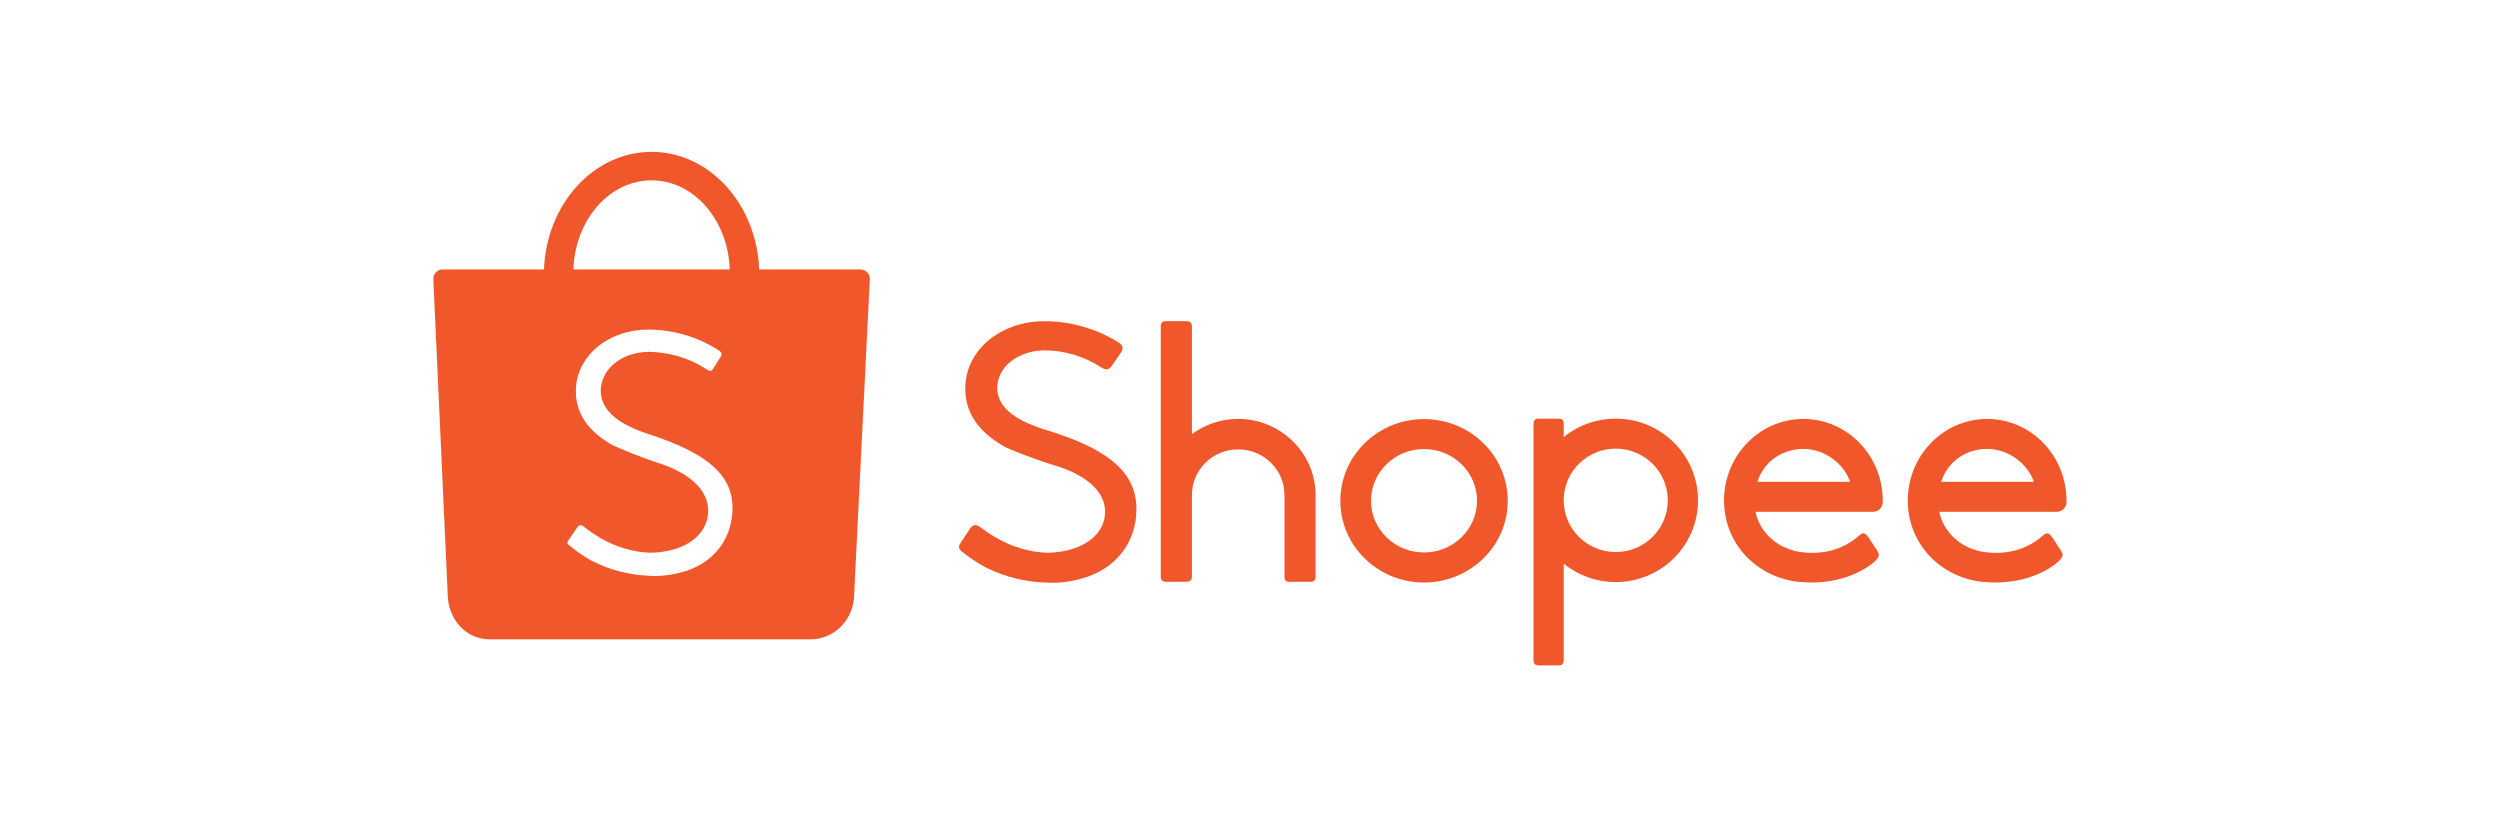 <svg width="214" height="70" viewBox="0 0 214 70" fill="none" xmlns="http://www.w3.org/2000/svg">
<path d="M62.657 44.234C63.057 40.967 60.944 38.883 55.366 37.111C52.665 36.193 51.392 34.99 51.422 33.333C51.535 31.498 53.251 30.16 55.527 30.116C57.105 30.147 58.857 30.531 60.561 31.663C60.764 31.79 60.906 31.77 61.022 31.597C61.179 31.344 61.571 30.737 61.703 30.52C61.792 30.378 61.809 30.194 61.583 30.03C61.26 29.792 60.354 29.308 59.868 29.106C58.546 28.555 57.063 28.208 55.482 28.211C52.15 28.225 49.524 30.324 49.305 33.126C49.162 35.147 50.167 36.79 52.324 38.042C52.781 38.307 55.257 39.287 56.241 39.593C59.338 40.553 60.946 42.275 60.568 44.282C60.224 46.103 58.3 47.279 55.649 47.315C53.546 47.235 51.654 46.381 50.187 45.245C50.15 45.217 49.966 45.075 49.941 45.056C49.759 44.914 49.561 44.924 49.441 45.107C49.352 45.241 48.785 46.057 48.642 46.271C48.507 46.459 48.579 46.563 48.719 46.679C49.332 47.188 50.145 47.744 50.7 48.026C52.223 48.8 53.877 49.224 55.637 49.29C56.769 49.367 58.196 49.124 59.261 48.674C61.174 47.866 62.409 46.25 62.657 44.234ZM55.774 15.437C52.164 15.437 49.221 18.826 49.083 23.068H62.465C62.327 18.826 59.384 15.437 55.774 15.437ZM69.48 54.727L69.342 54.728L41.786 54.724H41.785C39.911 54.654 38.533 53.141 38.345 51.263L38.326 50.924L37.094 23.927L37.094 23.927C37.092 23.907 37.092 23.886 37.092 23.865C37.092 23.43 37.442 23.076 37.878 23.068V23.068H46.564C46.777 17.466 50.819 13 55.774 13C60.729 13 64.771 17.466 64.984 23.068H73.645H73.657C74.1 23.068 74.458 23.425 74.458 23.865C74.458 23.879 74.458 23.893 74.457 23.907V23.907L73.107 51.01L73.095 51.24C72.932 53.142 71.387 54.676 69.48 54.727ZM89.344 36.744C95.278 38.513 97.612 40.725 97.239 44.278C97.009 46.466 95.695 48.244 93.636 49.155C92.501 49.657 90.981 49.942 89.767 49.881C87.9 49.843 86.135 49.425 84.501 48.632C83.911 48.346 83.041 47.778 82.364 47.237L82.362 47.235C82.045 46.97 82.007 46.797 82.224 46.477C82.28 46.391 82.382 46.236 82.619 45.88C82.822 45.575 83.025 45.268 83.035 45.253C83.288 44.873 83.556 44.873 83.925 45.125C83.928 45.127 83.961 45.152 84.056 45.222C84.131 45.278 84.178 45.312 84.186 45.318C85.867 46.57 87.807 47.276 89.741 47.316C92.388 47.234 94.254 46.051 94.554 44.295C94.884 42.363 93.282 40.707 90.151 39.798C89.056 39.48 86.663 38.586 85.996 38.237C83.648 36.931 82.516 35.157 82.634 32.95C82.819 29.894 85.631 27.574 89.222 27.497C90.8 27.466 92.379 27.762 93.901 28.364C94.45 28.581 95.41 29.076 95.757 29.322C96.16 29.606 96.16 29.801 95.963 30.167C95.936 30.215 95.831 30.366 95.56 30.752L95.559 30.753C95.273 31.16 95.187 31.284 95.162 31.325C94.926 31.629 94.729 31.723 94.326 31.481C92.741 30.469 91.135 29.992 89.319 29.988C87.08 30.07 85.436 31.392 85.357 33.145C85.358 34.724 86.614 35.871 89.344 36.744ZM105.989 35.858C109.61 35.858 112.599 38.769 112.613 42.336V49.305C112.613 49.707 112.509 49.801 112.113 49.801H110.45C110.049 49.801 109.95 49.707 109.95 49.305V42.357C109.941 40.206 108.171 38.466 105.989 38.466C103.814 38.466 102.046 40.198 102.029 42.342V49.305C102.029 49.651 101.892 49.802 101.529 49.802H99.862C99.466 49.802 99.362 49.655 99.362 49.305V27.986C99.362 27.62 99.466 27.489 99.862 27.489H101.529C101.887 27.489 102.029 27.627 102.029 27.986V37.16C103.168 36.322 104.549 35.858 105.989 35.858ZM121.896 47.29C124.402 47.29 126.433 45.308 126.433 42.864C126.433 40.42 124.402 38.438 121.896 38.438C119.39 38.438 117.359 40.42 117.359 42.864C117.359 45.308 119.39 47.29 121.896 47.29ZM121.897 35.873C125.854 35.873 129.063 39.004 129.063 42.868C129.063 46.731 125.854 49.863 121.897 49.863C117.94 49.863 114.732 46.731 114.732 42.868C114.732 39.004 117.94 35.873 121.897 35.873ZM166.167 41.244H174.105C173.534 39.63 171.873 38.425 170.101 38.425C168.263 38.425 166.688 39.552 166.167 41.244ZM176.074 43.809C176.062 43.809 176.05 43.808 176.042 43.808H166.004C166.259 45.092 167.144 46.185 168.368 46.797C168.685 46.948 169.031 47.073 169.4 47.172C171.193 47.546 173.252 47.273 174.821 45.885C174.843 45.861 174.886 45.834 174.932 45.794C175.194 45.563 175.379 45.621 175.586 45.878C175.586 45.878 175.88 46.285 176.407 47.12C176.633 47.471 176.617 47.641 176.237 48.031C176.221 48.046 176.191 48.074 176.148 48.112C176.075 48.175 175.989 48.245 175.889 48.321C175.604 48.535 175.262 48.749 174.865 48.949C173.395 49.686 171.583 50.033 169.43 49.775C169.359 49.764 169.302 49.755 169.247 49.746V49.749L169.124 49.727C167.55 49.435 166.137 48.654 165.097 47.514C165.091 47.508 165.091 47.507 165.089 47.505C164.156 46.481 163.556 45.207 163.368 43.808H163.367L163.356 43.717C163.322 43.432 163.305 43.145 163.305 42.857C163.305 38.994 166.346 35.862 170.099 35.862C173.852 35.862 176.892 38.994 176.892 42.857C176.892 42.887 176.892 42.9 176.892 42.908C176.893 42.927 176.894 42.946 176.894 42.967C176.894 43.417 176.548 43.788 176.11 43.808C176.098 43.809 176.086 43.809 176.074 43.809ZM138.308 47.254C140.769 47.254 142.764 45.273 142.764 42.828C142.764 40.384 140.769 38.402 138.308 38.402C135.889 38.402 133.914 40.319 133.854 42.713V42.941C133.914 45.338 135.89 47.254 138.308 47.254ZM138.309 35.836C142.198 35.836 145.351 38.968 145.351 42.831C145.351 46.695 142.198 49.827 138.309 49.827C136.661 49.827 135.1 49.262 133.854 48.248V56.461C133.854 56.83 133.75 56.958 133.354 56.958H131.768C131.371 56.958 131.268 56.827 131.268 56.461V36.333C131.268 35.947 131.371 35.836 131.768 35.836H133.354C133.75 35.836 133.854 35.957 133.854 36.333V37.415C135.1 36.401 136.661 35.836 138.309 35.836ZM150.438 41.244H158.376C157.805 39.63 156.145 38.425 154.372 38.425C152.534 38.425 150.959 39.552 150.438 41.244ZM161.164 42.857C161.164 42.887 161.164 42.9 161.163 42.908C161.165 42.927 161.165 42.946 161.165 42.967C161.165 43.417 160.82 43.788 160.382 43.808C160.369 43.809 160.357 43.809 160.345 43.809C160.333 43.809 160.321 43.808 160.313 43.808H150.275C150.53 45.092 151.415 46.185 152.64 46.797C152.957 46.948 153.302 47.073 153.671 47.172C155.464 47.546 157.523 47.273 159.092 45.885C159.114 45.861 159.157 45.834 159.203 45.794C159.466 45.563 159.651 45.621 159.857 45.878C159.857 45.878 160.152 46.285 160.678 47.12C160.904 47.471 160.888 47.641 160.508 48.031C160.492 48.046 160.463 48.074 160.419 48.112C160.347 48.175 160.26 48.245 160.16 48.321C159.875 48.535 159.534 48.749 159.136 48.949C157.666 49.686 155.855 50.033 153.702 49.775C153.63 49.764 153.573 49.755 153.518 49.746V49.749L153.395 49.727C151.822 49.435 150.408 48.654 149.368 47.514C149.363 47.508 149.362 47.507 149.361 47.505C148.428 46.481 147.827 45.207 147.64 43.808H147.638L147.627 43.717C147.593 43.432 147.576 43.145 147.576 42.857C147.576 38.994 150.617 35.862 154.37 35.862C158.123 35.862 161.164 38.994 161.164 42.857Z" fill="#F0572B"/>
</svg>

